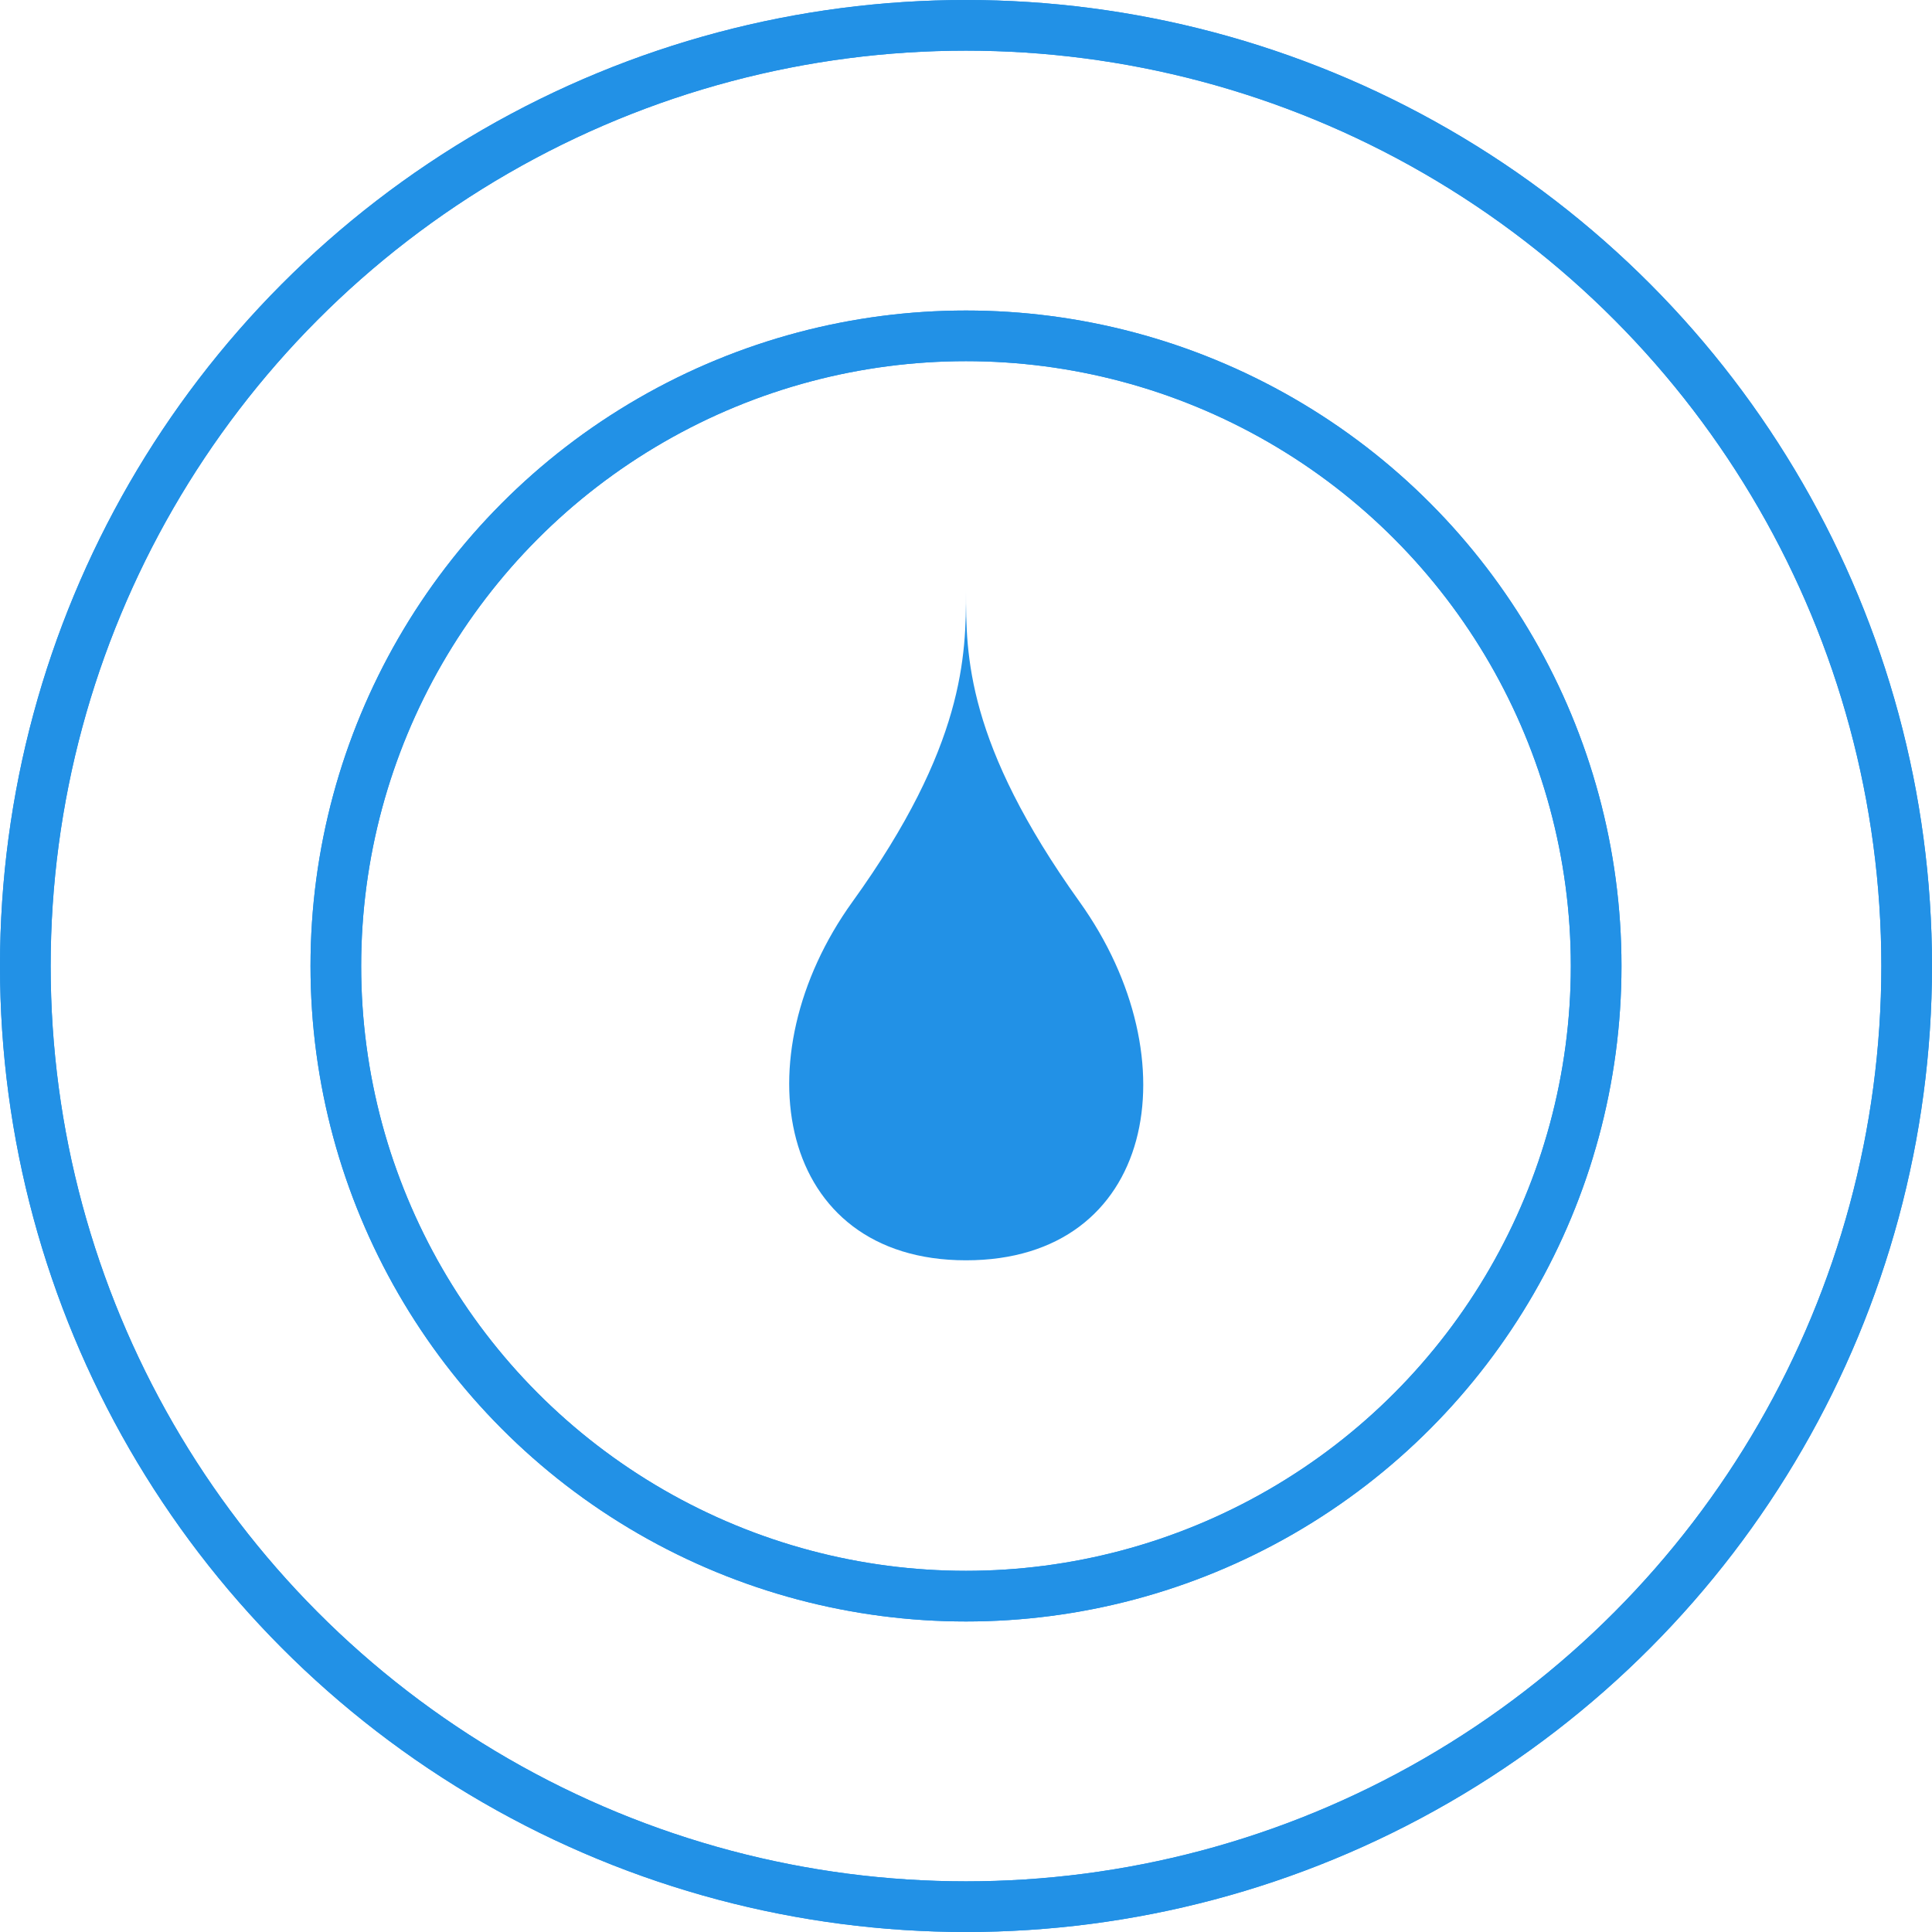 <svg xmlns="http://www.w3.org/2000/svg" viewBox="0 0 38.14 38.14"><defs><style>.cls-1{fill:none;stroke:#2291e6;stroke-miterlimit:10;}.cls-2{fill:#2291e6;}</style></defs><title>leak_detector</title><g id="Layer_2" data-name="Layer 2"><g id="artwork"><circle class="cls-1" cx="19.07" cy="19.07" r="18.57"/><circle class="cls-1" cx="19.07" cy="19.07" r="12.44"/><circle class="cls-1" cx="19.07" cy="19.07" r="18.57"/><circle class="cls-1" cx="19.07" cy="19.07" r="12.44"/><path class="cls-2" d="M19.07,24.88c-3.73,0-4.46-4-2.24-7.08s2.24-4.87,2.24-6.13c0,1.26,0,3,2.24,6.13S22.8,24.88,19.07,24.88Z"/></g></g></svg>